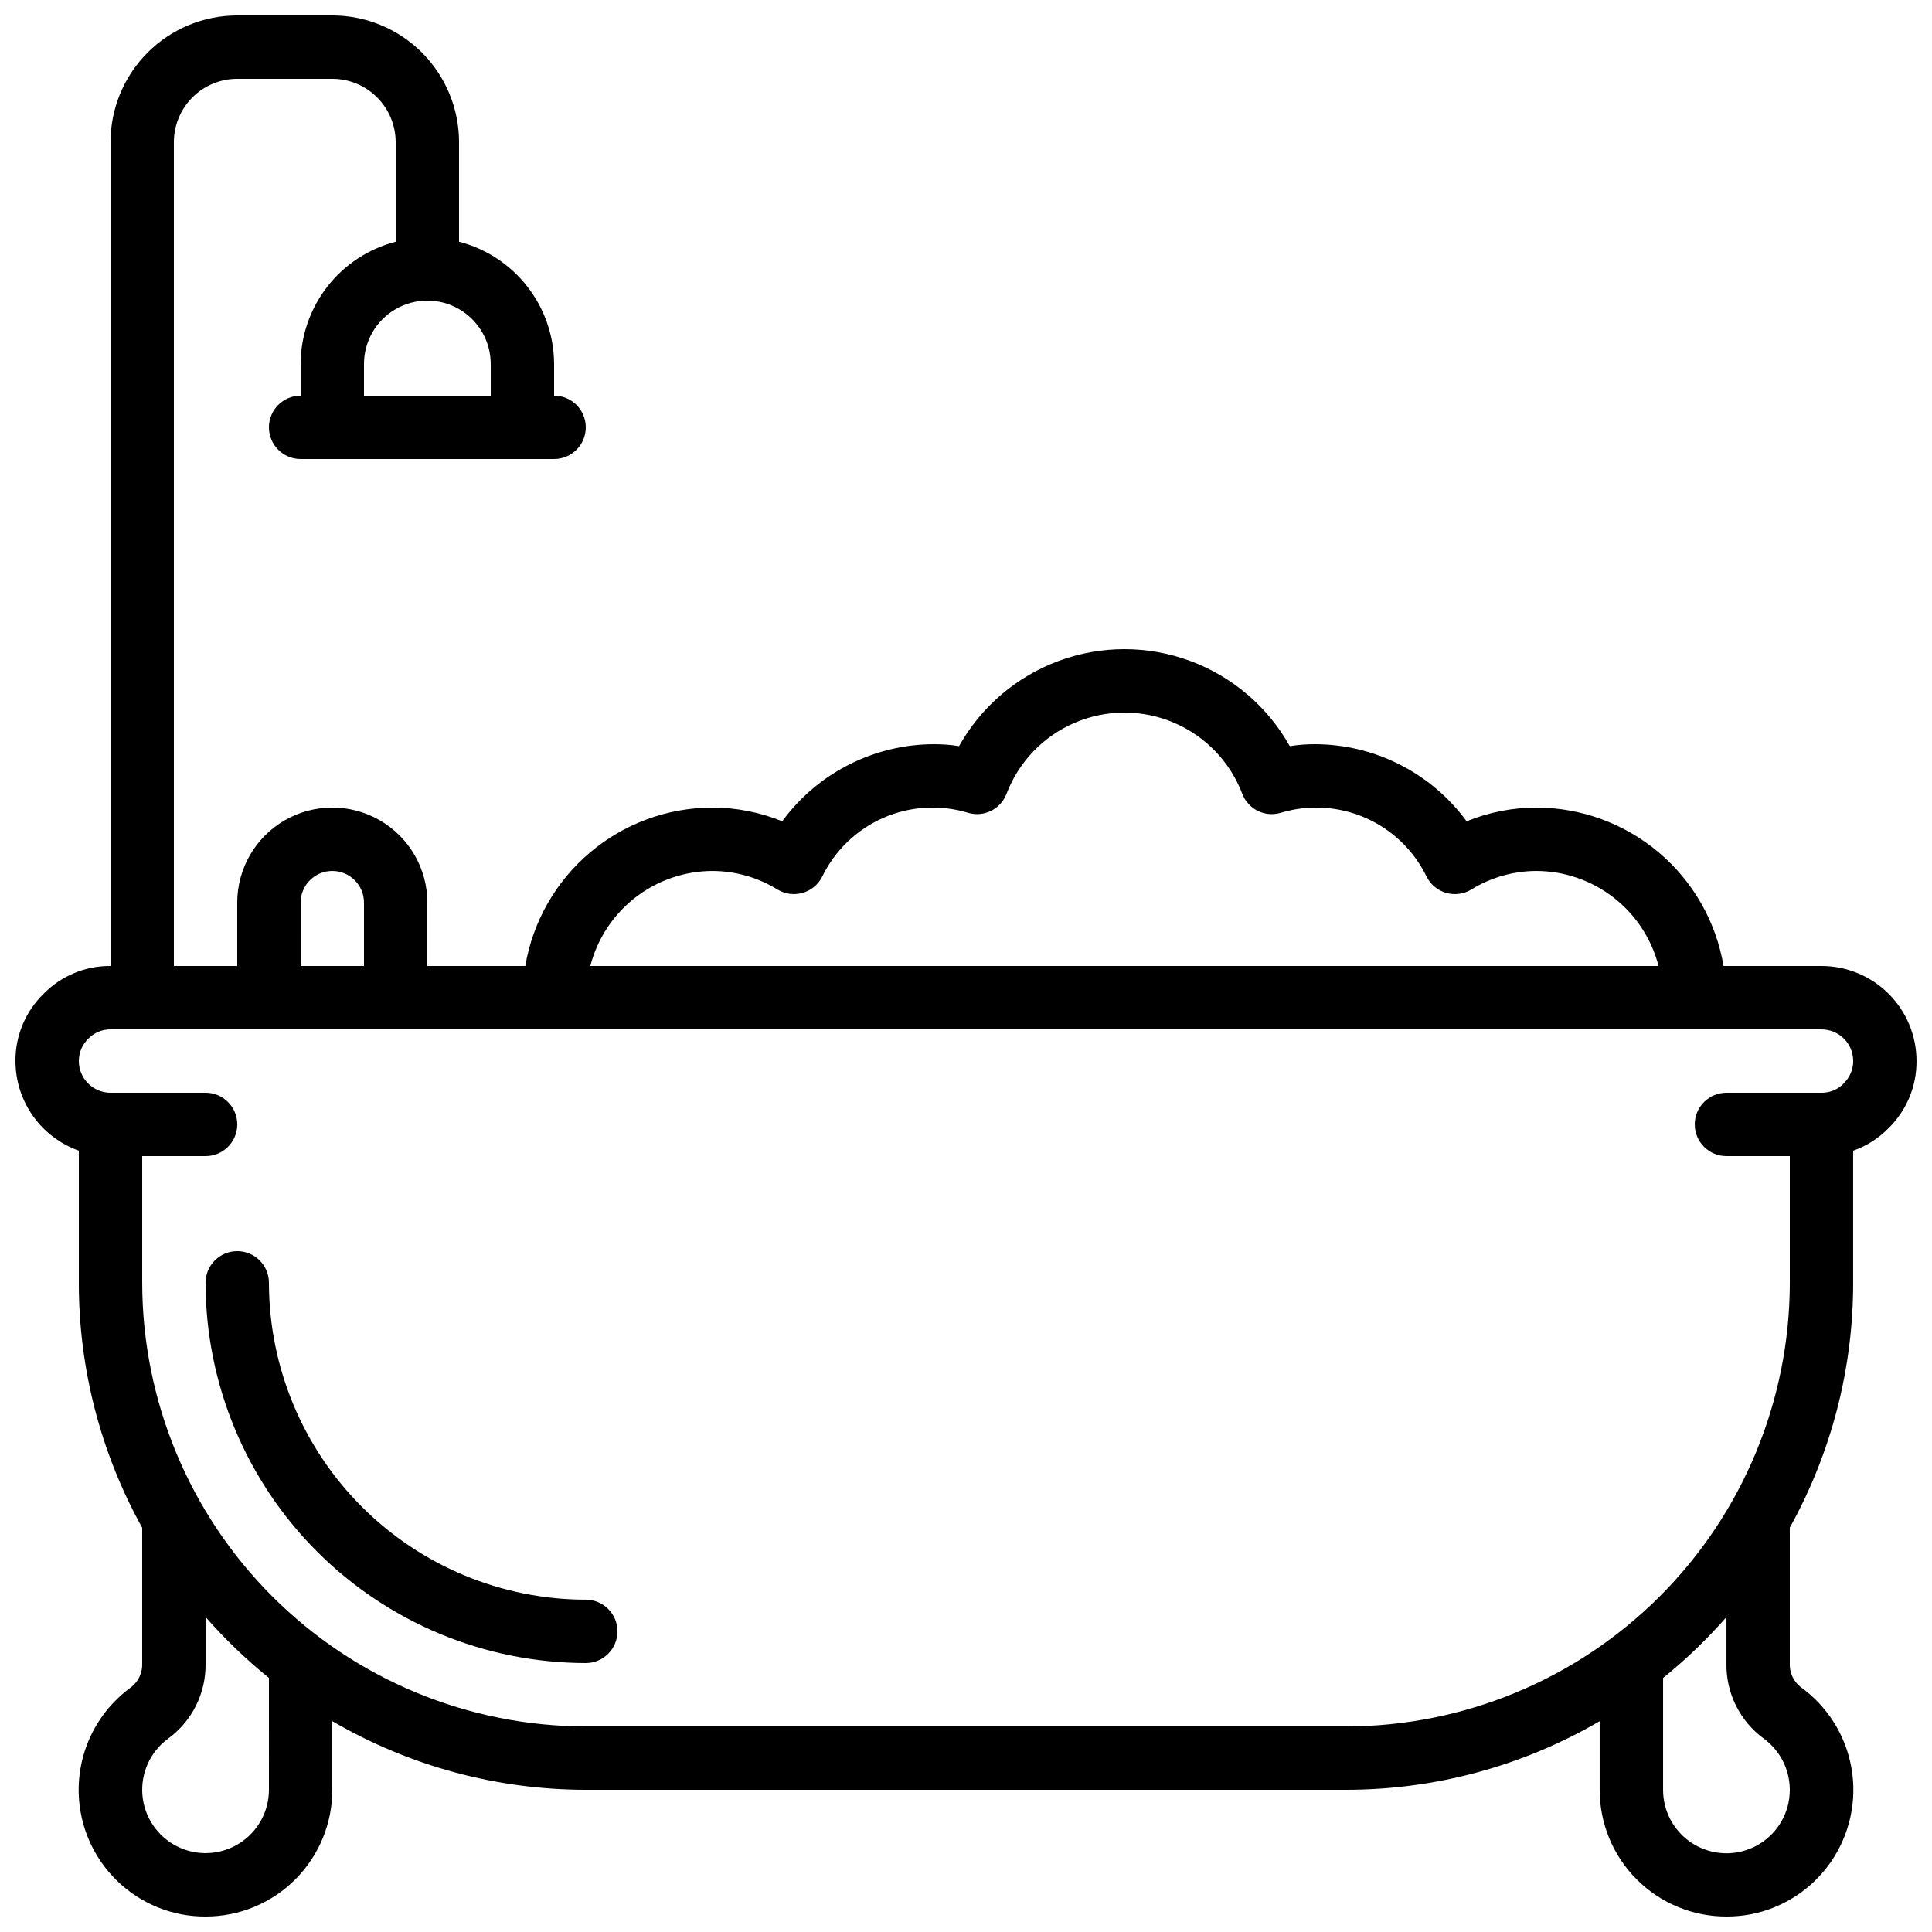 <?xml version="1.0" encoding="UTF-8"?>
<!-- Uploaded to: ICON Repo, www.iconrepo.com, Generator: ICON Repo Mixer Tools -->
<svg width="800px" height="800px" version="1.1" viewBox="144 144 512 512" xmlns="http://www.w3.org/2000/svg">
 <defs>
  <clipPath id="a">
   <path d="m148.09 148.09h503.81v503.81h-503.81z"/>
  </clipPath>
 </defs>
 <g clip-path="url(#a)">
  <path d="m626.71 400h-25.953c-1.98-11.73-8.051-22.379-17.133-30.066-9.082-7.684-20.586-11.906-32.484-11.918-6.332 0.012-12.605 1.246-18.473 3.633-9.41-12.84-24.383-20.43-40.305-20.426-2.195 0-4.387 0.172-6.559 0.512-5.84-10.441-15.211-18.453-26.434-22.594-11.223-4.144-23.555-4.144-34.777 0-11.219 4.141-20.594 12.152-26.434 22.594-2.172-0.34-4.363-0.512-6.559-0.512-15.922-0.004-30.895 7.586-40.305 20.426-5.867-2.387-12.137-3.621-18.473-3.633-11.895 0.012-23.402 4.234-32.484 11.918-9.082 7.688-15.148 18.336-17.133 30.066h-25.953v-16.797c0-8.996-4.801-17.312-12.598-21.812-7.793-4.5-17.395-4.5-25.191 0-7.793 4.5-12.594 12.816-12.594 21.812v16.793l-16.793 0.004v-218.32c0-4.453 1.77-8.723 4.918-11.875 3.148-3.148 7.422-4.918 11.875-4.918h25.191c4.453 0 8.727 1.77 11.875 4.918 3.148 3.152 4.918 7.422 4.918 11.875v26.383c-7.188 1.859-13.559 6.043-18.117 11.906-4.559 5.859-7.047 13.066-7.074 20.488v8.398c-4.637 0-8.395 3.758-8.395 8.398 0 4.637 3.758 8.395 8.395 8.395h67.176c4.637 0 8.398-3.758 8.398-8.395 0-4.641-3.762-8.398-8.398-8.398v-8.398c-0.027-7.422-2.516-14.629-7.074-20.488-4.555-5.863-10.926-10.047-18.117-11.906v-26.383c0-8.906-3.539-17.449-9.836-23.75-6.301-6.297-14.844-9.836-23.75-9.836h-25.191c-8.906 0-17.449 3.539-23.75 9.836-6.297 6.301-9.836 14.844-9.836 23.75v218.32c-6.644-0.059-13.027 2.586-17.684 7.32-4.836 4.684-7.547 11.137-7.508 17.867 0.008 5.211 1.625 10.289 4.629 14.543 3.008 4.25 7.258 7.469 12.164 9.215v35.02c-0.012 22.711 5.769 45.047 16.793 64.902v35.945c0.102 2.441-0.98 4.781-2.902 6.289-7.141 5.152-11.973 12.898-13.457 21.574-1.484 8.68 0.496 17.594 5.519 24.824 5.019 7.231 12.68 12.199 21.328 13.84 2.082 0.383 4.191 0.57 6.309 0.562 8.91 0.016 17.461-3.519 23.762-9.82 6.305-6.305 9.836-14.855 9.824-23.766v-18.195c20.387 11.902 43.566 18.184 67.176 18.195h201.52c23.605-0.008 46.785-6.281 67.172-18.18v18.18c-0.012 8.918 3.527 17.477 9.84 23.777 6.309 6.305 14.871 9.836 23.789 9.809 2.109 0 4.215-0.188 6.293-0.57 8.66-1.648 16.324-6.637 21.34-13.887 5.016-7.25 6.981-16.184 5.469-24.871-1.512-8.684-6.379-16.426-13.551-21.555-1.867-1.512-2.906-3.816-2.797-6.215v-35.957c11.023-19.848 16.805-42.176 16.793-64.883v-35.02c3.508-1.215 6.688-3.231 9.289-5.879 4.836-4.684 7.551-11.145 7.504-17.879 0-6.68-2.652-13.086-7.379-17.812-4.723-4.723-11.129-7.375-17.812-7.375zm-352.66-159.54v8.398h-33.59v-8.398c0-5.996 3.203-11.543 8.398-14.543 5.195-3 11.598-3 16.793 0 5.195 3 8.398 8.547 8.398 14.543zm58.777 134.35v0.004c6.09 0.02 12.051 1.727 17.23 4.93 1.992 1.199 4.394 1.52 6.633 0.883 2.238-0.637 4.109-2.172 5.172-4.242 3.375-6.992 9.141-12.547 16.254-15.656 7.117-3.109 15.109-3.57 22.531-1.297 4.156 1.18 8.527-1.004 10.078-5.039 3.231-8.5 9.785-15.316 18.156-18.879 8.367-3.562 17.824-3.562 26.191 0 8.367 3.562 14.926 10.379 18.156 18.879 1.547 4.039 5.922 6.227 10.078 5.039 7.422-2.273 15.414-1.812 22.527 1.297 7.117 3.109 12.883 8.664 16.258 15.656 1.059 2.07 2.934 3.606 5.172 4.242 2.238 0.637 4.641 0.316 6.633-0.883 5.184-3.207 11.152-4.914 17.246-4.93 7.426 0.02 14.633 2.504 20.496 7.062 5.859 4.559 10.043 10.938 11.891 18.129h-283.09c1.848-7.191 6.031-13.57 11.891-18.129 5.863-4.559 13.07-7.043 20.496-7.062zm-109.16 8.398c0-4.637 3.762-8.395 8.398-8.395s8.395 3.758 8.395 8.395v16.793l-16.793 0.004zm-8.395 235.11c-0.004 5.832-3.035 11.242-8.004 14.297-4.965 3.051-11.164 3.309-16.367 0.68-5.203-2.633-8.672-7.773-9.16-13.586-0.484-5.809 2.074-11.457 6.769-14.918 6.387-4.641 10.105-12.102 9.969-19.992v-12.277c5.121 5.852 10.742 11.25 16.793 16.141zm402.69 3.492h-0.004c-1.152 5.469-4.949 10.008-10.133 12.105-5.18 2.094-11.066 1.477-15.699-1.652-4.629-3.129-7.402-8.355-7.391-13.945v-29.641c6.047-4.887 11.668-10.289 16.793-16.141v12.277c-0.141 7.84 3.535 15.262 9.855 19.902 2.625 1.91 4.644 4.535 5.809 7.566 1.168 3.031 1.434 6.332 0.766 9.512zm14.578-190.61h-0.004c-1.531 1.559-3.637 2.418-5.82 2.387h-25.188c-4.637 0-8.398 3.758-8.398 8.398 0 4.637 3.762 8.395 8.398 8.395h16.793v33.586c-0.035 31.168-12.43 61.051-34.469 83.09-22.039 22.039-51.918 34.434-83.086 34.469h-201.52c-31.168-0.035-61.051-12.43-83.09-34.469-22.039-22.039-34.434-51.922-34.469-83.09v-33.586h16.797c4.637 0 8.395-3.758 8.395-8.395 0-4.641-3.758-8.398-8.395-8.398h-25.191c-4.637 0-8.398-3.758-8.398-8.398-0.008-2.266 0.926-4.434 2.578-5.984 1.531-1.562 3.633-2.43 5.82-2.41h453.43c2.231 0 4.363 0.883 5.938 2.457 1.578 1.578 2.461 3.711 2.461 5.938 0.004 2.262-0.93 4.418-2.578 5.965z"/>
 </g>
 <path d="m299.24 567.93c-22.266-0.023-43.605-8.879-59.348-24.621-15.742-15.738-24.598-37.082-24.621-59.348 0-4.637-3.762-8.395-8.398-8.395-4.637 0-8.395 3.758-8.395 8.395 0.027 26.715 10.652 52.328 29.543 71.219s44.504 29.516 71.219 29.547c4.637 0 8.395-3.762 8.395-8.398s-3.758-8.398-8.395-8.398z"/>
</svg>